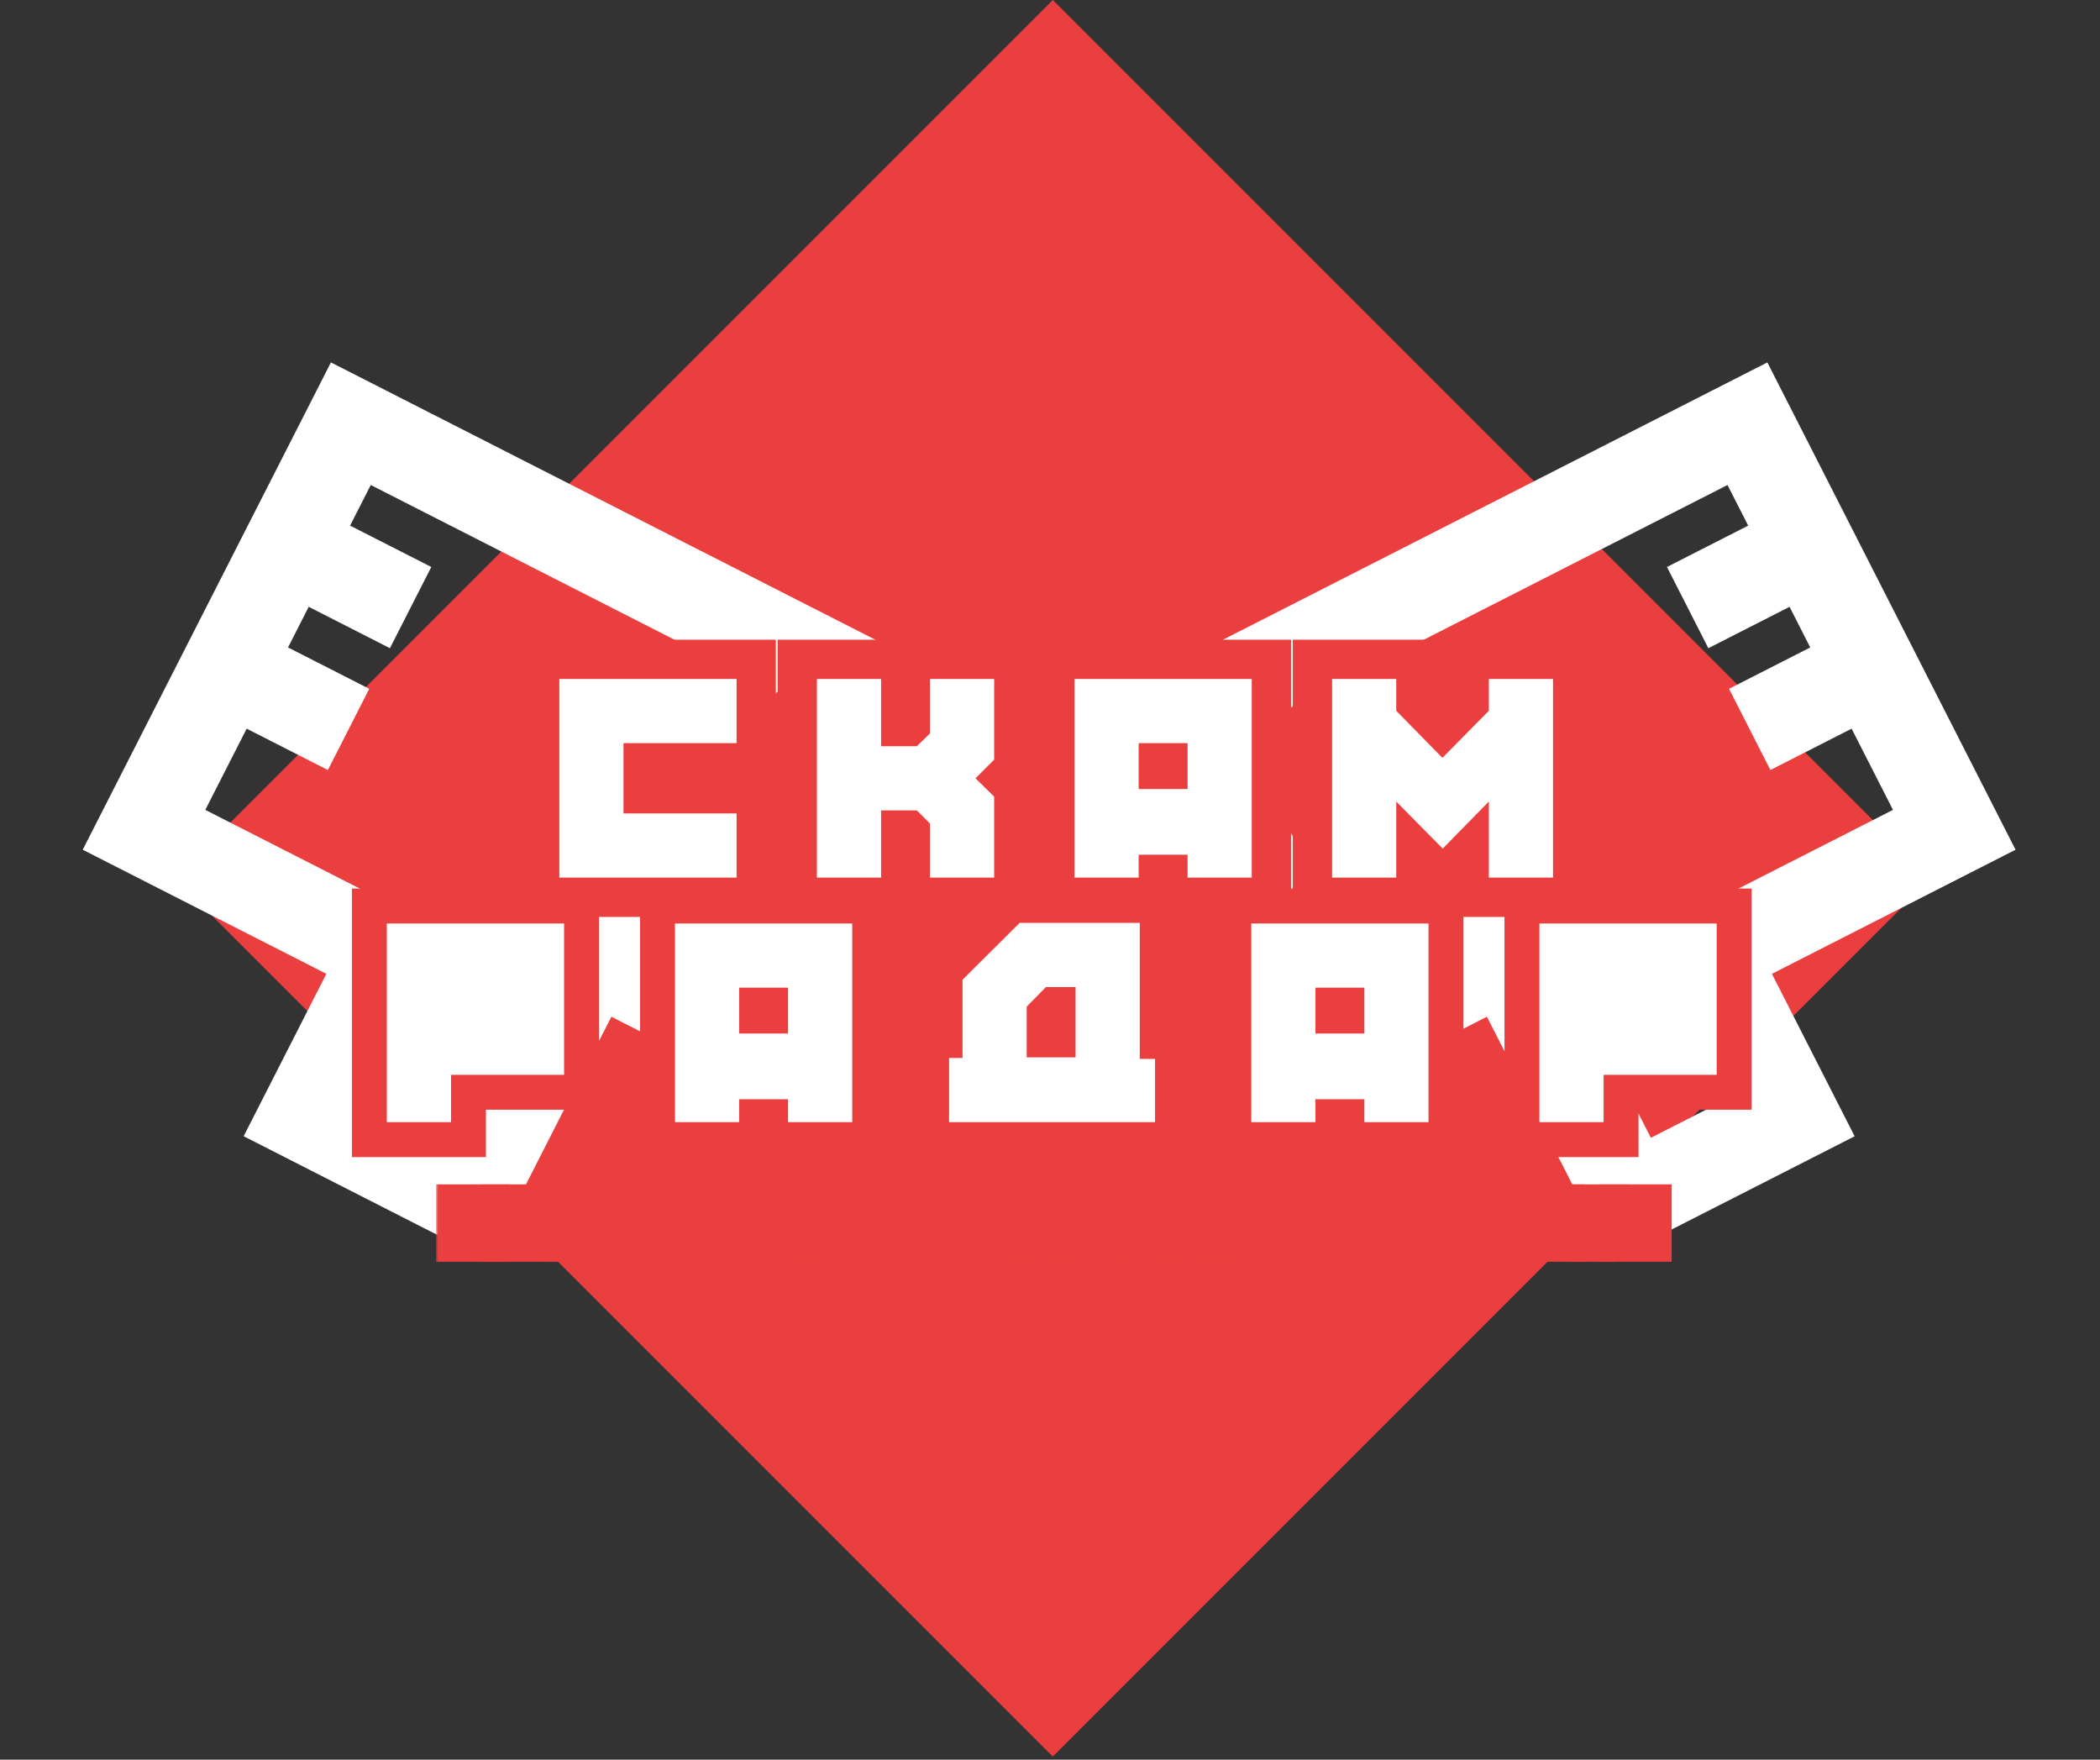<svg width="481" height="403" viewBox="0 0 481 403" fill="none" xmlns="http://www.w3.org/2000/svg">
<rect x="0" y="0" width="481" height="403" fill="#333333" stroke="none"/>
<rect x="40" y="201.145" width="284.462" height="284.462" transform="rotate(-45 40 201.145)" fill="#EB3E3E"/>
<g clip-path="url(#clip0_5_12)">
<path fill-rule="evenodd" clip-rule="evenodd" d="M187.403 139.848L224.605 158.797L177.232 251.802L140.03 232.853L111.606 288.656L55.803 260.232L74.752 223.03L18.949 194.606L75.797 83L187.403 139.848ZM102.48 260.58L159.327 148.974L84.923 111.076L80.186 120.376L98.787 129.851L89.312 148.452L70.711 138.977L65.974 148.278L84.575 157.752L75.1 176.353L56.499 166.879L47.025 185.48L102.828 213.904L83.879 251.106L102.48 260.58ZM168.106 223.727L196.529 167.924L177.928 158.449L149.505 214.252L168.106 223.727Z" fill="white"/>
</g>
<g clip-path="url(#clip1_5_12)">
<path fill-rule="evenodd" clip-rule="evenodd" d="M293.202 139.848L256 158.797L303.373 251.802L340.575 232.853L368.999 288.656L424.802 260.232L405.853 223.03L461.656 194.606L404.808 83L293.202 139.848ZM378.125 260.58L321.278 148.974L395.682 111.076L400.419 120.376L381.818 129.851L391.293 148.452L409.894 138.977L414.631 148.278L396.03 157.752L405.504 176.353L424.105 166.879L433.58 185.48L377.777 213.904L396.726 251.106L378.125 260.58ZM312.499 223.727L284.076 167.924L302.677 158.449L331.1 214.252L312.499 223.727Z" fill="white"/>
</g>
<path d="M168.711 205.5H173.211V201V186.3V181.8H168.711H147.311V174.7H168.711H173.211V170.2V155.5V151H168.711H128.111H123.611V155.5V201V205.5H128.111H168.711ZM227.71 205.5H232.21V201V182.45V180.564L230.866 179.242L229.831 178.224L230.892 177.162L232.21 175.844V173.98V155.5V151H227.71H213.01H208.51V155.5V166.065L208.167 166.4H206.31V155.5V151H201.81H187.11H182.61V155.5V201V205.5H187.11H201.81H206.31V201V190.1H208.136L208.51 190.474V201V205.5H213.01H227.71ZM286.71 205.5H291.21V201V155.5V151H286.71H246.11H241.61V155.5V201V205.5H246.11H260.81H265.31V201V200.25H267.51V201V205.5H272.01H286.71ZM355.719 205.5H360.219V201V155.5V151H355.719H341.019H336.519V155.5V160.933L330.39 167.144L324.309 160.942V155.5V151H319.809H305.109H300.609V155.5V201V205.5H305.109H319.809H324.309V201V194.535L327.247 197.511L330.46 200.767L333.662 197.501L336.519 194.587V201V205.5H341.019H355.719ZM265.31 174.7H267.51V176.2H265.31V174.7Z" fill="white" stroke="#EB3E3E" stroke-width="9"/>
<path d="M129.201 250.15H133.201V246.15V211.5V207.5H129.201H88.601H84.601V211.5V257V261H88.601H103.301H107.301V257V250.15H129.201ZM195.201 261H199.201V257V211.5V207.5H195.201H154.601H150.601V211.5V257V261H154.601H169.301H173.301V257V255.75H176.501V257V261H180.501H195.201ZM268.56 242.51V238.51H265.06V211.36V207.36H261.06H233.55H231.9L230.729 208.524L217.639 221.544L216.46 222.717V224.38V238.3H213.38V242.3V257V261H217.38H264.56H268.56V257V242.51ZM327.2 261H331.2V257V211.5V207.5H327.2H286.6H282.6V211.5V257V261H286.6H301.3H305.3V257V255.75H308.5V257V261H312.5H327.2ZM393.199 250.15H397.199V246.15V211.5V207.5H393.199H352.599H348.599V211.5V257V261H352.599H367.299H371.299V257V250.15H393.199ZM173.301 230.2H176.501V232.7H173.301V230.2ZM241.245 230.06H242.36V238.16H239.16V232.179L241.245 230.06ZM305.3 230.2H308.5V232.7H305.3V230.2Z" fill="white" stroke="#EB3E3E" stroke-width="8"/>
<mask id="path-6-outside-1_5_12" maskUnits="userSpaceOnUse" x="99.879" y="264.24" width="284" height="25" fill="black">
<rect fill="white" x="99.879" y="264.24" width="284" height="25"/>
<path d="M112.579 285H109.429V281.7H107.029V285H103.879V275.25H107.029V278.55H109.429V275.25H112.579V285Z"/>
<path d="M122.672 285H119.522V283.875H117.122V285H113.972V275.25H122.672V285ZM119.522 280.65V278.4H117.122V280.65H119.522Z"/>
<path d="M137.774 285H129.074V275.25H137.774V278.4H132.224V281.85H137.774V285Z"/>
<path d="M147.867 278.4H145.062V285H141.912V278.4H139.167V275.25H147.867V278.4Z"/>
<path d="M157.96 282.675H152.41V285H149.26V275.25H157.96V282.675ZM154.81 279.525V278.4H152.41V279.525H154.81Z"/>
<path d="M168.053 285H164.903V283.875H162.503V285H159.353V275.25H168.053V285ZM164.903 280.65V278.4H162.503V280.65H164.903Z"/>
<path d="M174.665 285.015V281.715H172.79L172.265 282.24V285.015H169.115V281.04L170.03 280.14L169.115 279.225V275.265H172.265V278.04L172.79 278.565H174.665V275.265H177.89V278.565H179.765L180.29 278.04V275.265H183.44V279.225L182.525 280.14L183.44 281.04V285.015H180.29V282.24L179.765 281.715H177.89V285L174.665 285.015Z"/>
<path d="M193.131 285H184.431V281.04L185.346 280.125L184.431 279.225V275.25H193.131V278.4H188.061L189.801 280.125L188.061 281.85H193.131V285Z"/>
<path d="M208.233 285H199.533V275.25H208.233V279.21L207.318 280.125L208.233 281.04V285ZM204.588 281.85L202.848 280.125L204.588 278.4H202.683V281.85H204.588Z"/>
<path d="M218.326 285H215.176V283.875H212.776V285H209.626V275.25H218.326V285ZM215.176 280.65V278.4H212.776V280.65H215.176Z"/>
<path d="M220.844 285L220.859 275.265L223.994 275.25V281.85H225.269V275.25H228.419V281.85H229.694V275.25H232.844V285H220.844Z"/>
<path d="M242.862 285H234.162V281.04L235.077 280.125L234.162 279.225V275.25H242.862V278.4H237.792L239.532 280.125L237.792 281.85H242.862V285Z"/>
<path d="M244.075 275.25H247.225V279.24L249.625 276.81V275.25H252.775V285H249.625V281.265L247.225 283.695V285H244.075V275.25ZM248.425 274.665L244.435 273.195L245.515 270.24L248.425 271.32L251.35 270.24L252.415 273.21L248.425 274.665Z"/>
<path d="M267.098 279.69L268.058 281.04V285H259.358V275.25H268.058L268.043 278.4H262.523L262.508 281.85H264.413L262.673 279.69H267.098Z"/>
<path d="M278.15 285H269.45V281.04L270.365 280.125L269.45 279.225V275.25H278.15V278.4H273.08L274.82 280.125L273.08 281.85H278.15V285Z"/>
<path d="M279.318 281.85H283.248L281.523 280.125L283.248 278.4H279.318V275.25H288.018V278.4H286.893V279.225L285.978 280.125L286.893 281.04V281.85H288.018V285H279.318V281.85Z"/>
<path d="M298.336 285H289.636V275.25H298.336V285ZM295.186 281.85V278.4H292.786V281.85H295.186Z"/>
<path d="M308.429 285H305.279V278.4H302.879V285H299.729V275.25H308.429V285Z"/>
<path d="M318.521 285H315.371V283.875H312.971V285H309.821V275.25H318.521V285ZM315.371 280.65V278.4H312.971V280.65H315.371Z"/>
<path d="M328.614 285H319.914V275.25H328.614V278.4H323.064V281.85H328.614V285Z"/>
<path d="M338.707 285H335.557V281.7H333.157V285H330.007V275.25H333.157V278.55H335.557V275.25H338.707V285Z"/>
<path d="M348.8 285H340.1V275.25H348.8V285ZM345.65 281.85V278.4H343.25V281.85H345.65Z"/>
<path d="M358.893 285H350.193V275.25H358.893V278.4H353.343V281.85H358.893V285Z"/>
<path d="M368.985 278.4H366.18V285H363.03V278.4H360.285V275.25H368.985V278.4Z"/>
<path d="M370.198 275.25H373.348V279.24L375.748 276.81V275.25H378.898V285H375.748V281.265L373.348 283.695V285H370.198V275.25Z"/>
</mask>
<path d="M112.579 285H109.429V281.7H107.029V285H103.879V275.25H107.029V278.55H109.429V275.25H112.579V285Z" fill="white"/>
<path d="M122.672 285H119.522V283.875H117.122V285H113.972V275.25H122.672V285ZM119.522 280.65V278.4H117.122V280.65H119.522Z" fill="white"/>
<path d="M137.774 285H129.074V275.25H137.774V278.4H132.224V281.85H137.774V285Z" fill="white"/>
<path d="M147.867 278.4H145.062V285H141.912V278.4H139.167V275.25H147.867V278.4Z" fill="white"/>
<path d="M157.96 282.675H152.41V285H149.26V275.25H157.96V282.675ZM154.81 279.525V278.4H152.41V279.525H154.81Z" fill="white"/>
<path d="M168.053 285H164.903V283.875H162.503V285H159.353V275.25H168.053V285ZM164.903 280.65V278.4H162.503V280.65H164.903Z" fill="white"/>
<path d="M174.665 285.015V281.715H172.79L172.265 282.24V285.015H169.115V281.04L170.03 280.14L169.115 279.225V275.265H172.265V278.04L172.79 278.565H174.665V275.265H177.89V278.565H179.765L180.29 278.04V275.265H183.44V279.225L182.525 280.14L183.44 281.04V285.015H180.29V282.24L179.765 281.715H177.89V285L174.665 285.015Z" fill="white"/>
<path d="M193.131 285H184.431V281.04L185.346 280.125L184.431 279.225V275.25H193.131V278.4H188.061L189.801 280.125L188.061 281.85H193.131V285Z" fill="white"/>
<path d="M208.233 285H199.533V275.25H208.233V279.21L207.318 280.125L208.233 281.04V285ZM204.588 281.85L202.848 280.125L204.588 278.4H202.683V281.85H204.588Z" fill="white"/>
<path d="M218.326 285H215.176V283.875H212.776V285H209.626V275.25H218.326V285ZM215.176 280.65V278.4H212.776V280.65H215.176Z" fill="white"/>
<path d="M220.844 285L220.859 275.265L223.994 275.25V281.85H225.269V275.25H228.419V281.85H229.694V275.25H232.844V285H220.844Z" fill="white"/>
<path d="M242.862 285H234.162V281.04L235.077 280.125L234.162 279.225V275.25H242.862V278.4H237.792L239.532 280.125L237.792 281.85H242.862V285Z" fill="white"/>
<path d="M244.075 275.25H247.225V279.24L249.625 276.81V275.25H252.775V285H249.625V281.265L247.225 283.695V285H244.075V275.25ZM248.425 274.665L244.435 273.195L245.515 270.24L248.425 271.32L251.35 270.24L252.415 273.21L248.425 274.665Z" fill="white"/>
<path d="M267.098 279.69L268.058 281.04V285H259.358V275.25H268.058L268.043 278.4H262.523L262.508 281.85H264.413L262.673 279.69H267.098Z" fill="white"/>
<path d="M278.15 285H269.45V281.04L270.365 280.125L269.45 279.225V275.25H278.15V278.4H273.08L274.82 280.125L273.08 281.85H278.15V285Z" fill="white"/>
<path d="M279.318 281.85H283.248L281.523 280.125L283.248 278.4H279.318V275.25H288.018V278.4H286.893V279.225L285.978 280.125L286.893 281.04V281.85H288.018V285H279.318V281.85Z" fill="white"/>
<path d="M298.336 285H289.636V275.25H298.336V285ZM295.186 281.85V278.4H292.786V281.85H295.186Z" fill="white"/>
<path d="M308.429 285H305.279V278.4H302.879V285H299.729V275.25H308.429V285Z" fill="white"/>
<path d="M318.521 285H315.371V283.875H312.971V285H309.821V275.25H318.521V285ZM315.371 280.65V278.4H312.971V280.65H315.371Z" fill="white"/>
<path d="M328.614 285H319.914V275.25H328.614V278.4H323.064V281.85H328.614V285Z" fill="white"/>
<path d="M338.707 285H335.557V281.7H333.157V285H330.007V275.25H333.157V278.55H335.557V275.25H338.707V285Z" fill="white"/>
<path d="M348.8 285H340.1V275.25H348.8V285ZM345.65 281.85V278.4H343.25V281.85H345.65Z" fill="white"/>
<path d="M358.893 285H350.193V275.25H358.893V278.4H353.343V281.85H358.893V285Z" fill="white"/>
<path d="M368.985 278.4H366.18V285H363.03V278.4H360.285V275.25H368.985V278.4Z" fill="white"/>
<path d="M370.198 275.25H373.348V279.24L375.748 276.81V275.25H378.898V285H375.748V281.265L373.348 283.695V285H370.198V275.25Z" fill="white"/>
<path d="M112.579 285H109.429V281.7H107.029V285H103.879V275.25H107.029V278.55H109.429V275.25H112.579V285Z" stroke="#EB3E3E" stroke-width="8" mask="url(#path-6-outside-1_5_12)"/>
<path d="M122.672 285H119.522V283.875H117.122V285H113.972V275.25H122.672V285ZM119.522 280.65V278.4H117.122V280.65H119.522Z" stroke="#EB3E3E" stroke-width="8" mask="url(#path-6-outside-1_5_12)"/>
<path d="M137.774 285H129.074V275.25H137.774V278.4H132.224V281.85H137.774V285Z" stroke="#EB3E3E" stroke-width="8" mask="url(#path-6-outside-1_5_12)"/>
<path d="M147.867 278.4H145.062V285H141.912V278.4H139.167V275.25H147.867V278.4Z" stroke="#EB3E3E" stroke-width="8" mask="url(#path-6-outside-1_5_12)"/>
<path d="M157.96 282.675H152.41V285H149.26V275.25H157.96V282.675ZM154.81 279.525V278.4H152.41V279.525H154.81Z" stroke="#EB3E3E" stroke-width="8" mask="url(#path-6-outside-1_5_12)"/>
<path d="M168.053 285H164.903V283.875H162.503V285H159.353V275.25H168.053V285ZM164.903 280.65V278.4H162.503V280.65H164.903Z" stroke="#EB3E3E" stroke-width="8" mask="url(#path-6-outside-1_5_12)"/>
<path d="M174.665 285.015V281.715H172.79L172.265 282.24V285.015H169.115V281.04L170.03 280.14L169.115 279.225V275.265H172.265V278.04L172.79 278.565H174.665V275.265H177.89V278.565H179.765L180.29 278.04V275.265H183.44V279.225L182.525 280.14L183.44 281.04V285.015H180.29V282.24L179.765 281.715H177.89V285L174.665 285.015Z" stroke="#EB3E3E" stroke-width="8" mask="url(#path-6-outside-1_5_12)"/>
<path d="M193.131 285H184.431V281.04L185.346 280.125L184.431 279.225V275.25H193.131V278.4H188.061L189.801 280.125L188.061 281.85H193.131V285Z" stroke="#EB3E3E" stroke-width="8" mask="url(#path-6-outside-1_5_12)"/>
<path d="M208.233 285H199.533V275.25H208.233V279.21L207.318 280.125L208.233 281.04V285ZM204.588 281.85L202.848 280.125L204.588 278.4H202.683V281.85H204.588Z" stroke="#EB3E3E" stroke-width="8" mask="url(#path-6-outside-1_5_12)"/>
<path d="M218.326 285H215.176V283.875H212.776V285H209.626V275.25H218.326V285ZM215.176 280.65V278.4H212.776V280.65H215.176Z" stroke="#EB3E3E" stroke-width="8" mask="url(#path-6-outside-1_5_12)"/>
<path d="M220.844 285L220.859 275.265L223.994 275.25V281.85H225.269V275.25H228.419V281.85H229.694V275.25H232.844V285H220.844Z" stroke="#EB3E3E" stroke-width="8" mask="url(#path-6-outside-1_5_12)"/>
<path d="M242.862 285H234.162V281.04L235.077 280.125L234.162 279.225V275.25H242.862V278.4H237.792L239.532 280.125L237.792 281.85H242.862V285Z" stroke="#EB3E3E" stroke-width="8" mask="url(#path-6-outside-1_5_12)"/>
<path d="M244.075 275.25H247.225V279.24L249.625 276.81V275.25H252.775V285H249.625V281.265L247.225 283.695V285H244.075V275.25ZM248.425 274.665L244.435 273.195L245.515 270.24L248.425 271.32L251.35 270.24L252.415 273.21L248.425 274.665Z" stroke="#EB3E3E" stroke-width="8" mask="url(#path-6-outside-1_5_12)"/>
<path d="M267.098 279.69L268.058 281.04V285H259.358V275.25H268.058L268.043 278.4H262.523L262.508 281.85H264.413L262.673 279.69H267.098Z" stroke="#EB3E3E" stroke-width="8" mask="url(#path-6-outside-1_5_12)"/>
<path d="M278.15 285H269.45V281.04L270.365 280.125L269.45 279.225V275.25H278.15V278.4H273.08L274.82 280.125L273.08 281.85H278.15V285Z" stroke="#EB3E3E" stroke-width="8" mask="url(#path-6-outside-1_5_12)"/>
<path d="M279.318 281.85H283.248L281.523 280.125L283.248 278.4H279.318V275.25H288.018V278.4H286.893V279.225L285.978 280.125L286.893 281.04V281.85H288.018V285H279.318V281.85Z" stroke="#EB3E3E" stroke-width="8" mask="url(#path-6-outside-1_5_12)"/>
<path d="M298.336 285H289.636V275.25H298.336V285ZM295.186 281.85V278.4H292.786V281.85H295.186Z" stroke="#EB3E3E" stroke-width="8" mask="url(#path-6-outside-1_5_12)"/>
<path d="M308.429 285H305.279V278.4H302.879V285H299.729V275.25H308.429V285Z" stroke="#EB3E3E" stroke-width="8" mask="url(#path-6-outside-1_5_12)"/>
<path d="M318.521 285H315.371V283.875H312.971V285H309.821V275.25H318.521V285ZM315.371 280.65V278.4H312.971V280.65H315.371Z" stroke="#EB3E3E" stroke-width="8" mask="url(#path-6-outside-1_5_12)"/>
<path d="M328.614 285H319.914V275.25H328.614V278.4H323.064V281.85H328.614V285Z" stroke="#EB3E3E" stroke-width="8" mask="url(#path-6-outside-1_5_12)"/>
<path d="M338.707 285H335.557V281.7H333.157V285H330.007V275.25H333.157V278.55H335.557V275.25H338.707V285Z" stroke="#EB3E3E" stroke-width="8" mask="url(#path-6-outside-1_5_12)"/>
<path d="M348.8 285H340.1V275.25H348.8V285ZM345.65 281.85V278.4H343.25V281.85H345.65Z" stroke="#EB3E3E" stroke-width="8" mask="url(#path-6-outside-1_5_12)"/>
<path d="M358.893 285H350.193V275.25H358.893V278.4H353.343V281.85H358.893V285Z" stroke="#EB3E3E" stroke-width="8" mask="url(#path-6-outside-1_5_12)"/>
<path d="M368.985 278.4H366.18V285H363.03V278.4H360.285V275.25H368.985V278.4Z" stroke="#EB3E3E" stroke-width="8" mask="url(#path-6-outside-1_5_12)"/>
<path d="M370.198 275.25H373.348V279.24L375.748 276.81V275.25H378.898V285H375.748V281.265L373.348 283.695V285H370.198V275.25Z" stroke="#EB3E3E" stroke-width="8" mask="url(#path-6-outside-1_5_12)"/>
<defs>
<clipPath id="clip0_5_12">
<rect width="167" height="167" fill="white" transform="matrix(-0.891 -0.454 -0.454 0.891 224.605 158.797)"/>
</clipPath>
<clipPath id="clip1_5_12">
<rect width="167" height="167" fill="white" transform="translate(256 158.797) rotate(-26.992)"/>
</clipPath>
</defs>
</svg>

